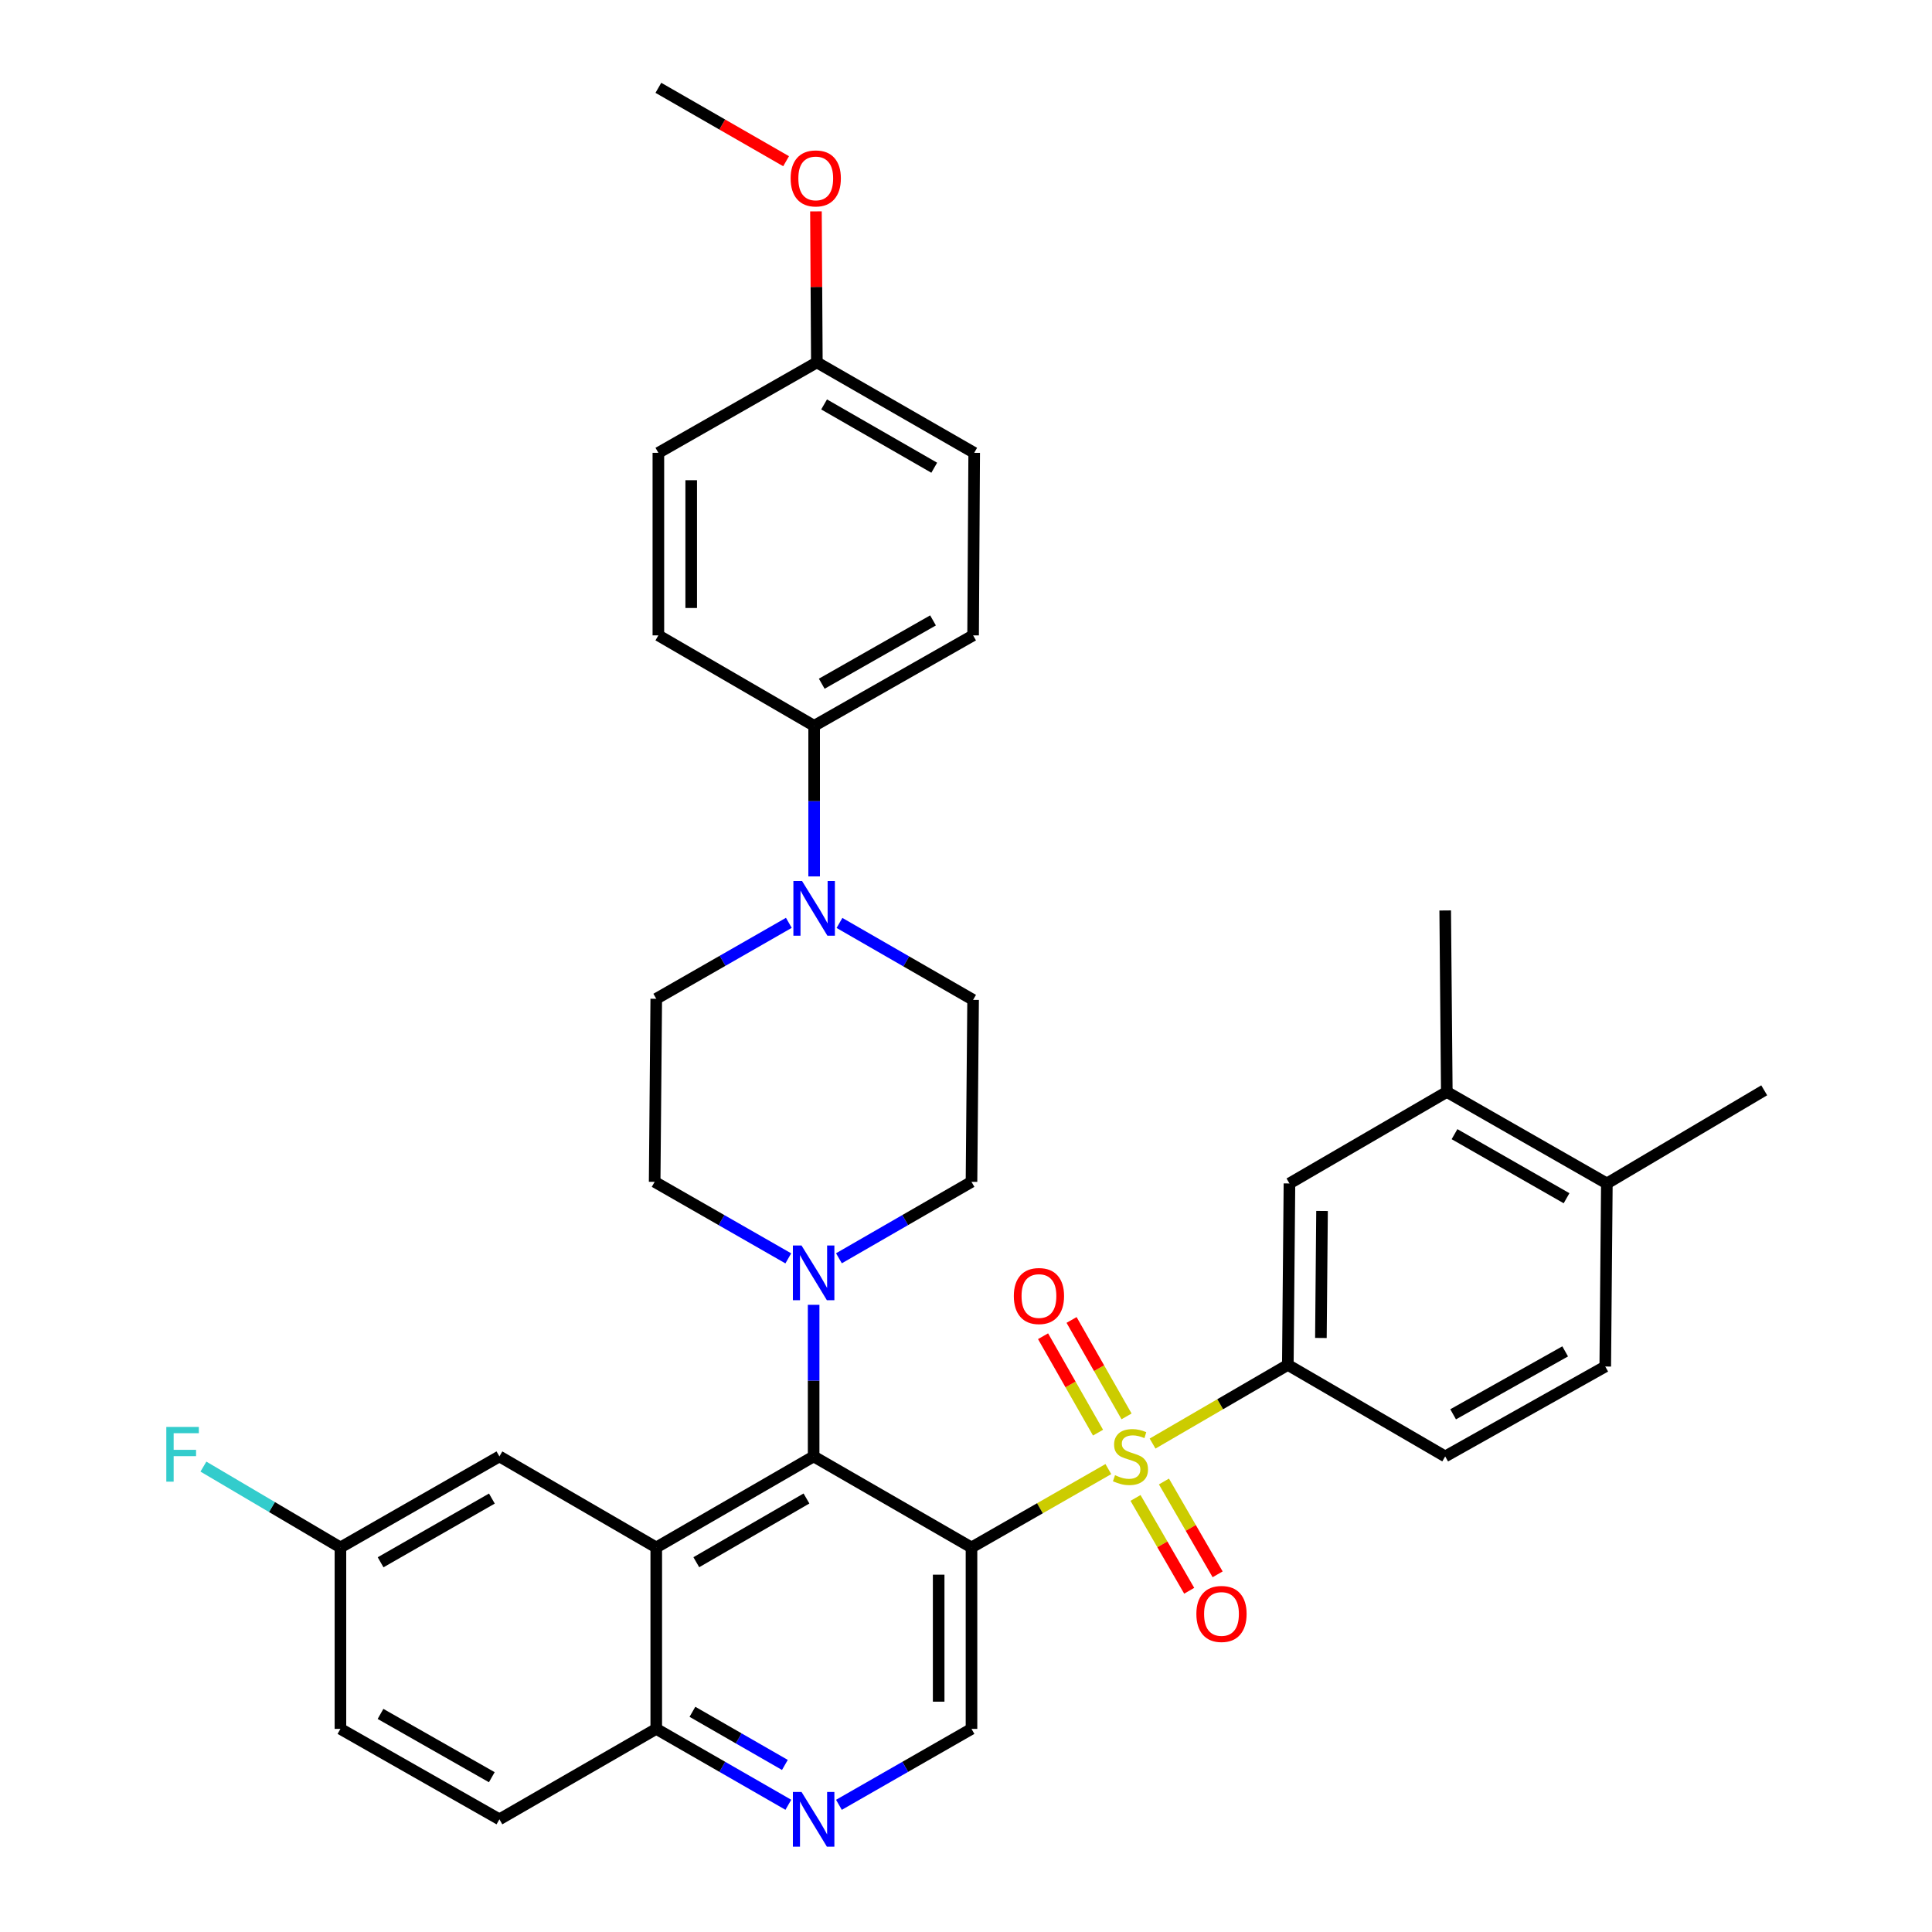 <?xml version='1.0' encoding='iso-8859-1'?>
<svg version='1.1' baseProfile='full'
              xmlns='http://www.w3.org/2000/svg'
                      xmlns:rdkit='http://www.rdkit.org/xml'
                      xmlns:xlink='http://www.w3.org/1999/xlink'
                  xml:space='preserve'
width='1000px' height='1000px' viewBox='0 0 1000 1000'>
<!-- END OF HEADER -->
<rect style='opacity:1.0;fill:#FFFFFF;stroke:none' width='1000' height='1000' x='0' y='0'> </rect>
<path class='bond-0' d='M 573.681,760.397 L 538.263,780.678' style='fill:none;fill-rule:evenodd;stroke:#CCCC00;stroke-width:6px;stroke-linecap:butt;stroke-linejoin:miter;stroke-opacity:1' />
<path class='bond-0' d='M 538.263,780.678 L 502.845,800.959' style='fill:none;fill-rule:evenodd;stroke:#000000;stroke-width:6px;stroke-linecap:butt;stroke-linejoin:miter;stroke-opacity:1' />
<path class='bond-3' d='M 596.567,747.188 L 631.572,726.827' style='fill:none;fill-rule:evenodd;stroke:#CCCC00;stroke-width:6px;stroke-linecap:butt;stroke-linejoin:miter;stroke-opacity:1' />
<path class='bond-3' d='M 631.572,726.827 L 666.577,706.466' style='fill:none;fill-rule:evenodd;stroke:#000000;stroke-width:6px;stroke-linecap:butt;stroke-linejoin:miter;stroke-opacity:1' />
<path class='bond-10' d='M 587.742,775.326 L 601.637,799.351' style='fill:none;fill-rule:evenodd;stroke:#CCCC00;stroke-width:6px;stroke-linecap:butt;stroke-linejoin:miter;stroke-opacity:1' />
<path class='bond-10' d='M 601.637,799.351 L 615.531,823.375' style='fill:none;fill-rule:evenodd;stroke:#FF0000;stroke-width:6px;stroke-linecap:butt;stroke-linejoin:miter;stroke-opacity:1' />
<path class='bond-10' d='M 602.453,766.818 L 616.347,790.843' style='fill:none;fill-rule:evenodd;stroke:#CCCC00;stroke-width:6px;stroke-linecap:butt;stroke-linejoin:miter;stroke-opacity:1' />
<path class='bond-10' d='M 616.347,790.843 L 630.242,814.867' style='fill:none;fill-rule:evenodd;stroke:#FF0000;stroke-width:6px;stroke-linecap:butt;stroke-linejoin:miter;stroke-opacity:1' />
<path class='bond-11' d='M 583.1,733.12 L 568.873,708.165' style='fill:none;fill-rule:evenodd;stroke:#CCCC00;stroke-width:6px;stroke-linecap:butt;stroke-linejoin:miter;stroke-opacity:1' />
<path class='bond-11' d='M 568.873,708.165 L 554.646,683.21' style='fill:none;fill-rule:evenodd;stroke:#FF0000;stroke-width:6px;stroke-linecap:butt;stroke-linejoin:miter;stroke-opacity:1' />
<path class='bond-11' d='M 568.337,741.537 L 554.11,716.581' style='fill:none;fill-rule:evenodd;stroke:#CCCC00;stroke-width:6px;stroke-linecap:butt;stroke-linejoin:miter;stroke-opacity:1' />
<path class='bond-11' d='M 554.11,716.581 L 539.883,691.626' style='fill:none;fill-rule:evenodd;stroke:#FF0000;stroke-width:6px;stroke-linecap:butt;stroke-linejoin:miter;stroke-opacity:1' />
<path class='bond-1' d='M 502.845,800.959 L 421.134,753.84' style='fill:none;fill-rule:evenodd;stroke:#000000;stroke-width:6px;stroke-linecap:butt;stroke-linejoin:miter;stroke-opacity:1' />
<path class='bond-6' d='M 502.845,800.959 L 502.845,894.867' style='fill:none;fill-rule:evenodd;stroke:#000000;stroke-width:6px;stroke-linecap:butt;stroke-linejoin:miter;stroke-opacity:1' />
<path class='bond-6' d='M 485.851,815.046 L 485.851,880.781' style='fill:none;fill-rule:evenodd;stroke:#000000;stroke-width:6px;stroke-linecap:butt;stroke-linejoin:miter;stroke-opacity:1' />
<path class='bond-2' d='M 421.134,753.84 L 339.678,800.959' style='fill:none;fill-rule:evenodd;stroke:#000000;stroke-width:6px;stroke-linecap:butt;stroke-linejoin:miter;stroke-opacity:1' />
<path class='bond-2' d='M 417.425,775.618 L 360.406,808.601' style='fill:none;fill-rule:evenodd;stroke:#000000;stroke-width:6px;stroke-linecap:butt;stroke-linejoin:miter;stroke-opacity:1' />
<path class='bond-4' d='M 421.134,753.84 L 421.134,714.606' style='fill:none;fill-rule:evenodd;stroke:#000000;stroke-width:6px;stroke-linecap:butt;stroke-linejoin:miter;stroke-opacity:1' />
<path class='bond-4' d='M 421.134,714.606 L 421.134,675.372' style='fill:none;fill-rule:evenodd;stroke:#0000FF;stroke-width:6px;stroke-linecap:butt;stroke-linejoin:miter;stroke-opacity:1' />
<path class='bond-13' d='M 339.678,800.959 L 258.496,753.84' style='fill:none;fill-rule:evenodd;stroke:#000000;stroke-width:6px;stroke-linecap:butt;stroke-linejoin:miter;stroke-opacity:1' />
<path class='bond-36' d='M 339.678,800.959 L 339.678,894.867' style='fill:none;fill-rule:evenodd;stroke:#000000;stroke-width:6px;stroke-linecap:butt;stroke-linejoin:miter;stroke-opacity:1' />
<path class='bond-9' d='M 666.577,706.466 L 667.418,612.557' style='fill:none;fill-rule:evenodd;stroke:#000000;stroke-width:6px;stroke-linecap:butt;stroke-linejoin:miter;stroke-opacity:1' />
<path class='bond-9' d='M 683.696,692.532 L 684.285,626.796' style='fill:none;fill-rule:evenodd;stroke:#000000;stroke-width:6px;stroke-linecap:butt;stroke-linejoin:miter;stroke-opacity:1' />
<path class='bond-19' d='M 666.577,706.466 L 748.033,753.84' style='fill:none;fill-rule:evenodd;stroke:#000000;stroke-width:6px;stroke-linecap:butt;stroke-linejoin:miter;stroke-opacity:1' />
<path class='bond-15' d='M 434.232,651.283 L 468.538,631.5' style='fill:none;fill-rule:evenodd;stroke:#0000FF;stroke-width:6px;stroke-linecap:butt;stroke-linejoin:miter;stroke-opacity:1' />
<path class='bond-15' d='M 468.538,631.5 L 502.845,611.717' style='fill:none;fill-rule:evenodd;stroke:#000000;stroke-width:6px;stroke-linecap:butt;stroke-linejoin:miter;stroke-opacity:1' />
<path class='bond-16' d='M 408.023,651.329 L 373.435,631.523' style='fill:none;fill-rule:evenodd;stroke:#0000FF;stroke-width:6px;stroke-linecap:butt;stroke-linejoin:miter;stroke-opacity:1' />
<path class='bond-16' d='M 373.435,631.523 L 338.848,611.717' style='fill:none;fill-rule:evenodd;stroke:#000000;stroke-width:6px;stroke-linecap:butt;stroke-linejoin:miter;stroke-opacity:1' />
<path class='bond-5' d='M 408.304,477.661 L 373.991,497.315' style='fill:none;fill-rule:evenodd;stroke:#0000FF;stroke-width:6px;stroke-linecap:butt;stroke-linejoin:miter;stroke-opacity:1' />
<path class='bond-5' d='M 373.991,497.315 L 339.678,516.969' style='fill:none;fill-rule:evenodd;stroke:#000000;stroke-width:6px;stroke-linecap:butt;stroke-linejoin:miter;stroke-opacity:1' />
<path class='bond-14' d='M 421.398,453.639 L 421.398,414.663' style='fill:none;fill-rule:evenodd;stroke:#0000FF;stroke-width:6px;stroke-linecap:butt;stroke-linejoin:miter;stroke-opacity:1' />
<path class='bond-14' d='M 421.398,414.663 L 421.398,375.686' style='fill:none;fill-rule:evenodd;stroke:#000000;stroke-width:6px;stroke-linecap:butt;stroke-linejoin:miter;stroke-opacity:1' />
<path class='bond-37' d='M 434.512,477.712 L 469.094,497.623' style='fill:none;fill-rule:evenodd;stroke:#0000FF;stroke-width:6px;stroke-linecap:butt;stroke-linejoin:miter;stroke-opacity:1' />
<path class='bond-37' d='M 469.094,497.623 L 503.675,517.535' style='fill:none;fill-rule:evenodd;stroke:#000000;stroke-width:6px;stroke-linecap:butt;stroke-linejoin:miter;stroke-opacity:1' />
<path class='bond-7' d='M 502.845,894.867 L 468.536,914.521' style='fill:none;fill-rule:evenodd;stroke:#000000;stroke-width:6px;stroke-linecap:butt;stroke-linejoin:miter;stroke-opacity:1' />
<path class='bond-7' d='M 468.536,914.521 L 434.228,934.174' style='fill:none;fill-rule:evenodd;stroke:#0000FF;stroke-width:6px;stroke-linecap:butt;stroke-linejoin:miter;stroke-opacity:1' />
<path class='bond-8' d='M 408.045,934.154 L 373.862,914.511' style='fill:none;fill-rule:evenodd;stroke:#0000FF;stroke-width:6px;stroke-linecap:butt;stroke-linejoin:miter;stroke-opacity:1' />
<path class='bond-8' d='M 373.862,914.511 L 339.678,894.867' style='fill:none;fill-rule:evenodd;stroke:#000000;stroke-width:6px;stroke-linecap:butt;stroke-linejoin:miter;stroke-opacity:1' />
<path class='bond-8' d='M 406.257,913.527 L 382.329,899.777' style='fill:none;fill-rule:evenodd;stroke:#0000FF;stroke-width:6px;stroke-linecap:butt;stroke-linejoin:miter;stroke-opacity:1' />
<path class='bond-8' d='M 382.329,899.777 L 358.4,886.026' style='fill:none;fill-rule:evenodd;stroke:#000000;stroke-width:6px;stroke-linecap:butt;stroke-linejoin:miter;stroke-opacity:1' />
<path class='bond-24' d='M 339.678,894.867 L 258.496,941.675' style='fill:none;fill-rule:evenodd;stroke:#000000;stroke-width:6px;stroke-linecap:butt;stroke-linejoin:miter;stroke-opacity:1' />
<path class='bond-12' d='M 667.418,612.557 L 748.864,565.183' style='fill:none;fill-rule:evenodd;stroke:#000000;stroke-width:6px;stroke-linecap:butt;stroke-linejoin:miter;stroke-opacity:1' />
<path class='bond-32' d='M 748.864,565.183 L 748.033,471.256' style='fill:none;fill-rule:evenodd;stroke:#000000;stroke-width:6px;stroke-linecap:butt;stroke-linejoin:miter;stroke-opacity:1' />
<path class='bond-35' d='M 748.864,565.183 L 831.708,612.557' style='fill:none;fill-rule:evenodd;stroke:#000000;stroke-width:6px;stroke-linecap:butt;stroke-linejoin:miter;stroke-opacity:1' />
<path class='bond-35' d='M 752.855,587.041 L 810.845,620.203' style='fill:none;fill-rule:evenodd;stroke:#000000;stroke-width:6px;stroke-linecap:butt;stroke-linejoin:miter;stroke-opacity:1' />
<path class='bond-25' d='M 258.496,753.84 L 176.21,800.959' style='fill:none;fill-rule:evenodd;stroke:#000000;stroke-width:6px;stroke-linecap:butt;stroke-linejoin:miter;stroke-opacity:1' />
<path class='bond-25' d='M 254.598,775.655 L 196.997,808.638' style='fill:none;fill-rule:evenodd;stroke:#000000;stroke-width:6px;stroke-linecap:butt;stroke-linejoin:miter;stroke-opacity:1' />
<path class='bond-22' d='M 421.398,375.686 L 503.675,328.869' style='fill:none;fill-rule:evenodd;stroke:#000000;stroke-width:6px;stroke-linecap:butt;stroke-linejoin:miter;stroke-opacity:1' />
<path class='bond-22' d='M 425.336,353.894 L 482.93,321.122' style='fill:none;fill-rule:evenodd;stroke:#000000;stroke-width:6px;stroke-linecap:butt;stroke-linejoin:miter;stroke-opacity:1' />
<path class='bond-23' d='M 421.398,375.686 L 340.773,328.869' style='fill:none;fill-rule:evenodd;stroke:#000000;stroke-width:6px;stroke-linecap:butt;stroke-linejoin:miter;stroke-opacity:1' />
<path class='bond-18' d='M 502.845,611.717 L 503.675,517.535' style='fill:none;fill-rule:evenodd;stroke:#000000;stroke-width:6px;stroke-linecap:butt;stroke-linejoin:miter;stroke-opacity:1' />
<path class='bond-17' d='M 338.848,611.717 L 339.678,516.969' style='fill:none;fill-rule:evenodd;stroke:#000000;stroke-width:6px;stroke-linecap:butt;stroke-linejoin:miter;stroke-opacity:1' />
<path class='bond-21' d='M 748.033,753.84 L 830.877,707.306' style='fill:none;fill-rule:evenodd;stroke:#000000;stroke-width:6px;stroke-linecap:butt;stroke-linejoin:miter;stroke-opacity:1' />
<path class='bond-21' d='M 752.137,732.044 L 810.128,699.47' style='fill:none;fill-rule:evenodd;stroke:#000000;stroke-width:6px;stroke-linecap:butt;stroke-linejoin:miter;stroke-opacity:1' />
<path class='bond-20' d='M 831.708,612.557 L 830.877,707.306' style='fill:none;fill-rule:evenodd;stroke:#000000;stroke-width:6px;stroke-linecap:butt;stroke-linejoin:miter;stroke-opacity:1' />
<path class='bond-33' d='M 831.708,612.557 L 913.154,564.343' style='fill:none;fill-rule:evenodd;stroke:#000000;stroke-width:6px;stroke-linecap:butt;stroke-linejoin:miter;stroke-opacity:1' />
<path class='bond-28' d='M 503.675,328.869 L 504.242,234.385' style='fill:none;fill-rule:evenodd;stroke:#000000;stroke-width:6px;stroke-linecap:butt;stroke-linejoin:miter;stroke-opacity:1' />
<path class='bond-29' d='M 340.773,328.869 L 340.773,234.385' style='fill:none;fill-rule:evenodd;stroke:#000000;stroke-width:6px;stroke-linecap:butt;stroke-linejoin:miter;stroke-opacity:1' />
<path class='bond-29' d='M 357.767,314.697 L 357.767,248.558' style='fill:none;fill-rule:evenodd;stroke:#000000;stroke-width:6px;stroke-linecap:butt;stroke-linejoin:miter;stroke-opacity:1' />
<path class='bond-27' d='M 258.496,941.675 L 176.21,894.867' style='fill:none;fill-rule:evenodd;stroke:#000000;stroke-width:6px;stroke-linecap:butt;stroke-linejoin:miter;stroke-opacity:1' />
<path class='bond-27' d='M 254.556,919.883 L 196.955,887.118' style='fill:none;fill-rule:evenodd;stroke:#000000;stroke-width:6px;stroke-linecap:butt;stroke-linejoin:miter;stroke-opacity:1' />
<path class='bond-30' d='M 176.21,800.959 L 140.75,780.036' style='fill:none;fill-rule:evenodd;stroke:#000000;stroke-width:6px;stroke-linecap:butt;stroke-linejoin:miter;stroke-opacity:1' />
<path class='bond-30' d='M 140.75,780.036 L 105.291,759.113' style='fill:none;fill-rule:evenodd;stroke:#33CCCC;stroke-width:6px;stroke-linecap:butt;stroke-linejoin:miter;stroke-opacity:1' />
<path class='bond-38' d='M 176.21,800.959 L 176.21,894.867' style='fill:none;fill-rule:evenodd;stroke:#000000;stroke-width:6px;stroke-linecap:butt;stroke-linejoin:miter;stroke-opacity:1' />
<path class='bond-26' d='M 422.805,187.577 L 340.773,234.385' style='fill:none;fill-rule:evenodd;stroke:#000000;stroke-width:6px;stroke-linecap:butt;stroke-linejoin:miter;stroke-opacity:1' />
<path class='bond-31' d='M 422.805,187.577 L 422.569,148.491' style='fill:none;fill-rule:evenodd;stroke:#000000;stroke-width:6px;stroke-linecap:butt;stroke-linejoin:miter;stroke-opacity:1' />
<path class='bond-31' d='M 422.569,148.491 L 422.333,109.405' style='fill:none;fill-rule:evenodd;stroke:#FF0000;stroke-width:6px;stroke-linecap:butt;stroke-linejoin:miter;stroke-opacity:1' />
<path class='bond-39' d='M 422.805,187.577 L 504.242,234.385' style='fill:none;fill-rule:evenodd;stroke:#000000;stroke-width:6px;stroke-linecap:butt;stroke-linejoin:miter;stroke-opacity:1' />
<path class='bond-39' d='M 426.552,209.332 L 483.558,242.097' style='fill:none;fill-rule:evenodd;stroke:#000000;stroke-width:6px;stroke-linecap:butt;stroke-linejoin:miter;stroke-opacity:1' />
<path class='bond-34' d='M 406.881,83.442 L 373.827,64.448' style='fill:none;fill-rule:evenodd;stroke:#FF0000;stroke-width:6px;stroke-linecap:butt;stroke-linejoin:miter;stroke-opacity:1' />
<path class='bond-34' d='M 373.827,64.448 L 340.773,45.455' style='fill:none;fill-rule:evenodd;stroke:#000000;stroke-width:6px;stroke-linecap:butt;stroke-linejoin:miter;stroke-opacity:1' />
<path  class='atom-0' d='M 577.131 763.56
Q 577.451 763.68, 578.771 764.24
Q 580.091 764.8, 581.531 765.16
Q 583.011 765.48, 584.451 765.48
Q 587.131 765.48, 588.691 764.2
Q 590.251 762.88, 590.251 760.6
Q 590.251 759.04, 589.451 758.08
Q 588.691 757.12, 587.491 756.6
Q 586.291 756.08, 584.291 755.48
Q 581.771 754.72, 580.251 754
Q 578.771 753.28, 577.691 751.76
Q 576.651 750.24, 576.651 747.68
Q 576.651 744.12, 579.051 741.92
Q 581.491 739.72, 586.291 739.72
Q 589.571 739.72, 593.291 741.28
L 592.371 744.36
Q 588.971 742.96, 586.411 742.96
Q 583.651 742.96, 582.131 744.12
Q 580.611 745.24, 580.651 747.2
Q 580.651 748.72, 581.411 749.64
Q 582.211 750.56, 583.331 751.08
Q 584.491 751.6, 586.411 752.2
Q 588.971 753, 590.491 753.8
Q 592.011 754.6, 593.091 756.24
Q 594.211 757.84, 594.211 760.6
Q 594.211 764.52, 591.571 766.64
Q 588.971 768.72, 584.611 768.72
Q 582.091 768.72, 580.171 768.16
Q 578.291 767.64, 576.051 766.72
L 577.131 763.56
' fill='#CCCC00'/>
<path  class='atom-5' d='M 414.874 644.677
L 424.154 659.677
Q 425.074 661.157, 426.554 663.837
Q 428.034 666.517, 428.114 666.677
L 428.114 644.677
L 431.874 644.677
L 431.874 672.997
L 427.994 672.997
L 418.034 656.597
Q 416.874 654.677, 415.634 652.477
Q 414.434 650.277, 414.074 649.597
L 414.074 672.997
L 410.394 672.997
L 410.394 644.677
L 414.874 644.677
' fill='#0000FF'/>
<path  class='atom-6' d='M 415.138 456.001
L 424.418 471.001
Q 425.338 472.481, 426.818 475.161
Q 428.298 477.841, 428.378 478.001
L 428.378 456.001
L 432.138 456.001
L 432.138 484.321
L 428.258 484.321
L 418.298 467.921
Q 417.138 466.001, 415.898 463.801
Q 414.698 461.601, 414.338 460.921
L 414.338 484.321
L 410.658 484.321
L 410.658 456.001
L 415.138 456.001
' fill='#0000FF'/>
<path  class='atom-8' d='M 414.874 927.515
L 424.154 942.515
Q 425.074 943.995, 426.554 946.675
Q 428.034 949.355, 428.114 949.515
L 428.114 927.515
L 431.874 927.515
L 431.874 955.835
L 427.994 955.835
L 418.034 939.435
Q 416.874 937.515, 415.634 935.315
Q 414.434 933.115, 414.074 932.435
L 414.074 955.835
L 410.394 955.835
L 410.394 927.515
L 414.874 927.515
' fill='#0000FF'/>
<path  class='atom-11' d='M 619.241 835.376
Q 619.241 828.576, 622.601 824.776
Q 625.961 820.976, 632.241 820.976
Q 638.521 820.976, 641.881 824.776
Q 645.241 828.576, 645.241 835.376
Q 645.241 842.256, 641.841 846.176
Q 638.441 850.056, 632.241 850.056
Q 626.001 850.056, 622.601 846.176
Q 619.241 842.296, 619.241 835.376
M 632.241 846.856
Q 636.561 846.856, 638.881 843.976
Q 641.241 841.056, 641.241 835.376
Q 641.241 829.816, 638.881 827.016
Q 636.561 824.176, 632.241 824.176
Q 627.921 824.176, 625.561 826.976
Q 623.241 829.776, 623.241 835.376
Q 623.241 841.096, 625.561 843.976
Q 627.921 846.856, 632.241 846.856
' fill='#FF0000'/>
<path  class='atom-12' d='M 524.757 670.822
Q 524.757 664.022, 528.117 660.222
Q 531.477 656.422, 537.757 656.422
Q 544.037 656.422, 547.397 660.222
Q 550.757 664.022, 550.757 670.822
Q 550.757 677.702, 547.357 681.622
Q 543.957 685.502, 537.757 685.502
Q 531.517 685.502, 528.117 681.622
Q 524.757 677.742, 524.757 670.822
M 537.757 682.302
Q 542.077 682.302, 544.397 679.422
Q 546.757 676.502, 546.757 670.822
Q 546.757 665.262, 544.397 662.462
Q 542.077 659.622, 537.757 659.622
Q 533.437 659.622, 531.077 662.422
Q 528.757 665.222, 528.757 670.822
Q 528.757 676.542, 531.077 679.422
Q 533.437 682.302, 537.757 682.302
' fill='#FF0000'/>
<path  class='atom-31' d='M 86.079 738.585
L 102.919 738.585
L 102.919 741.825
L 89.879 741.825
L 89.879 750.425
L 101.479 750.425
L 101.479 753.705
L 89.879 753.705
L 89.879 766.905
L 86.079 766.905
L 86.079 738.585
' fill='#33CCCC'/>
<path  class='atom-32' d='M 409.229 92.342
Q 409.229 85.542, 412.589 81.742
Q 415.949 77.942, 422.229 77.942
Q 428.509 77.942, 431.869 81.742
Q 435.229 85.542, 435.229 92.342
Q 435.229 99.222, 431.829 103.142
Q 428.429 107.022, 422.229 107.022
Q 415.989 107.022, 412.589 103.142
Q 409.229 99.262, 409.229 92.342
M 422.229 103.822
Q 426.549 103.822, 428.869 100.942
Q 431.229 98.022, 431.229 92.342
Q 431.229 86.782, 428.869 83.982
Q 426.549 81.142, 422.229 81.142
Q 417.909 81.142, 415.549 83.942
Q 413.229 86.742, 413.229 92.342
Q 413.229 98.062, 415.549 100.942
Q 417.909 103.822, 422.229 103.822
' fill='#FF0000'/>
</svg>
